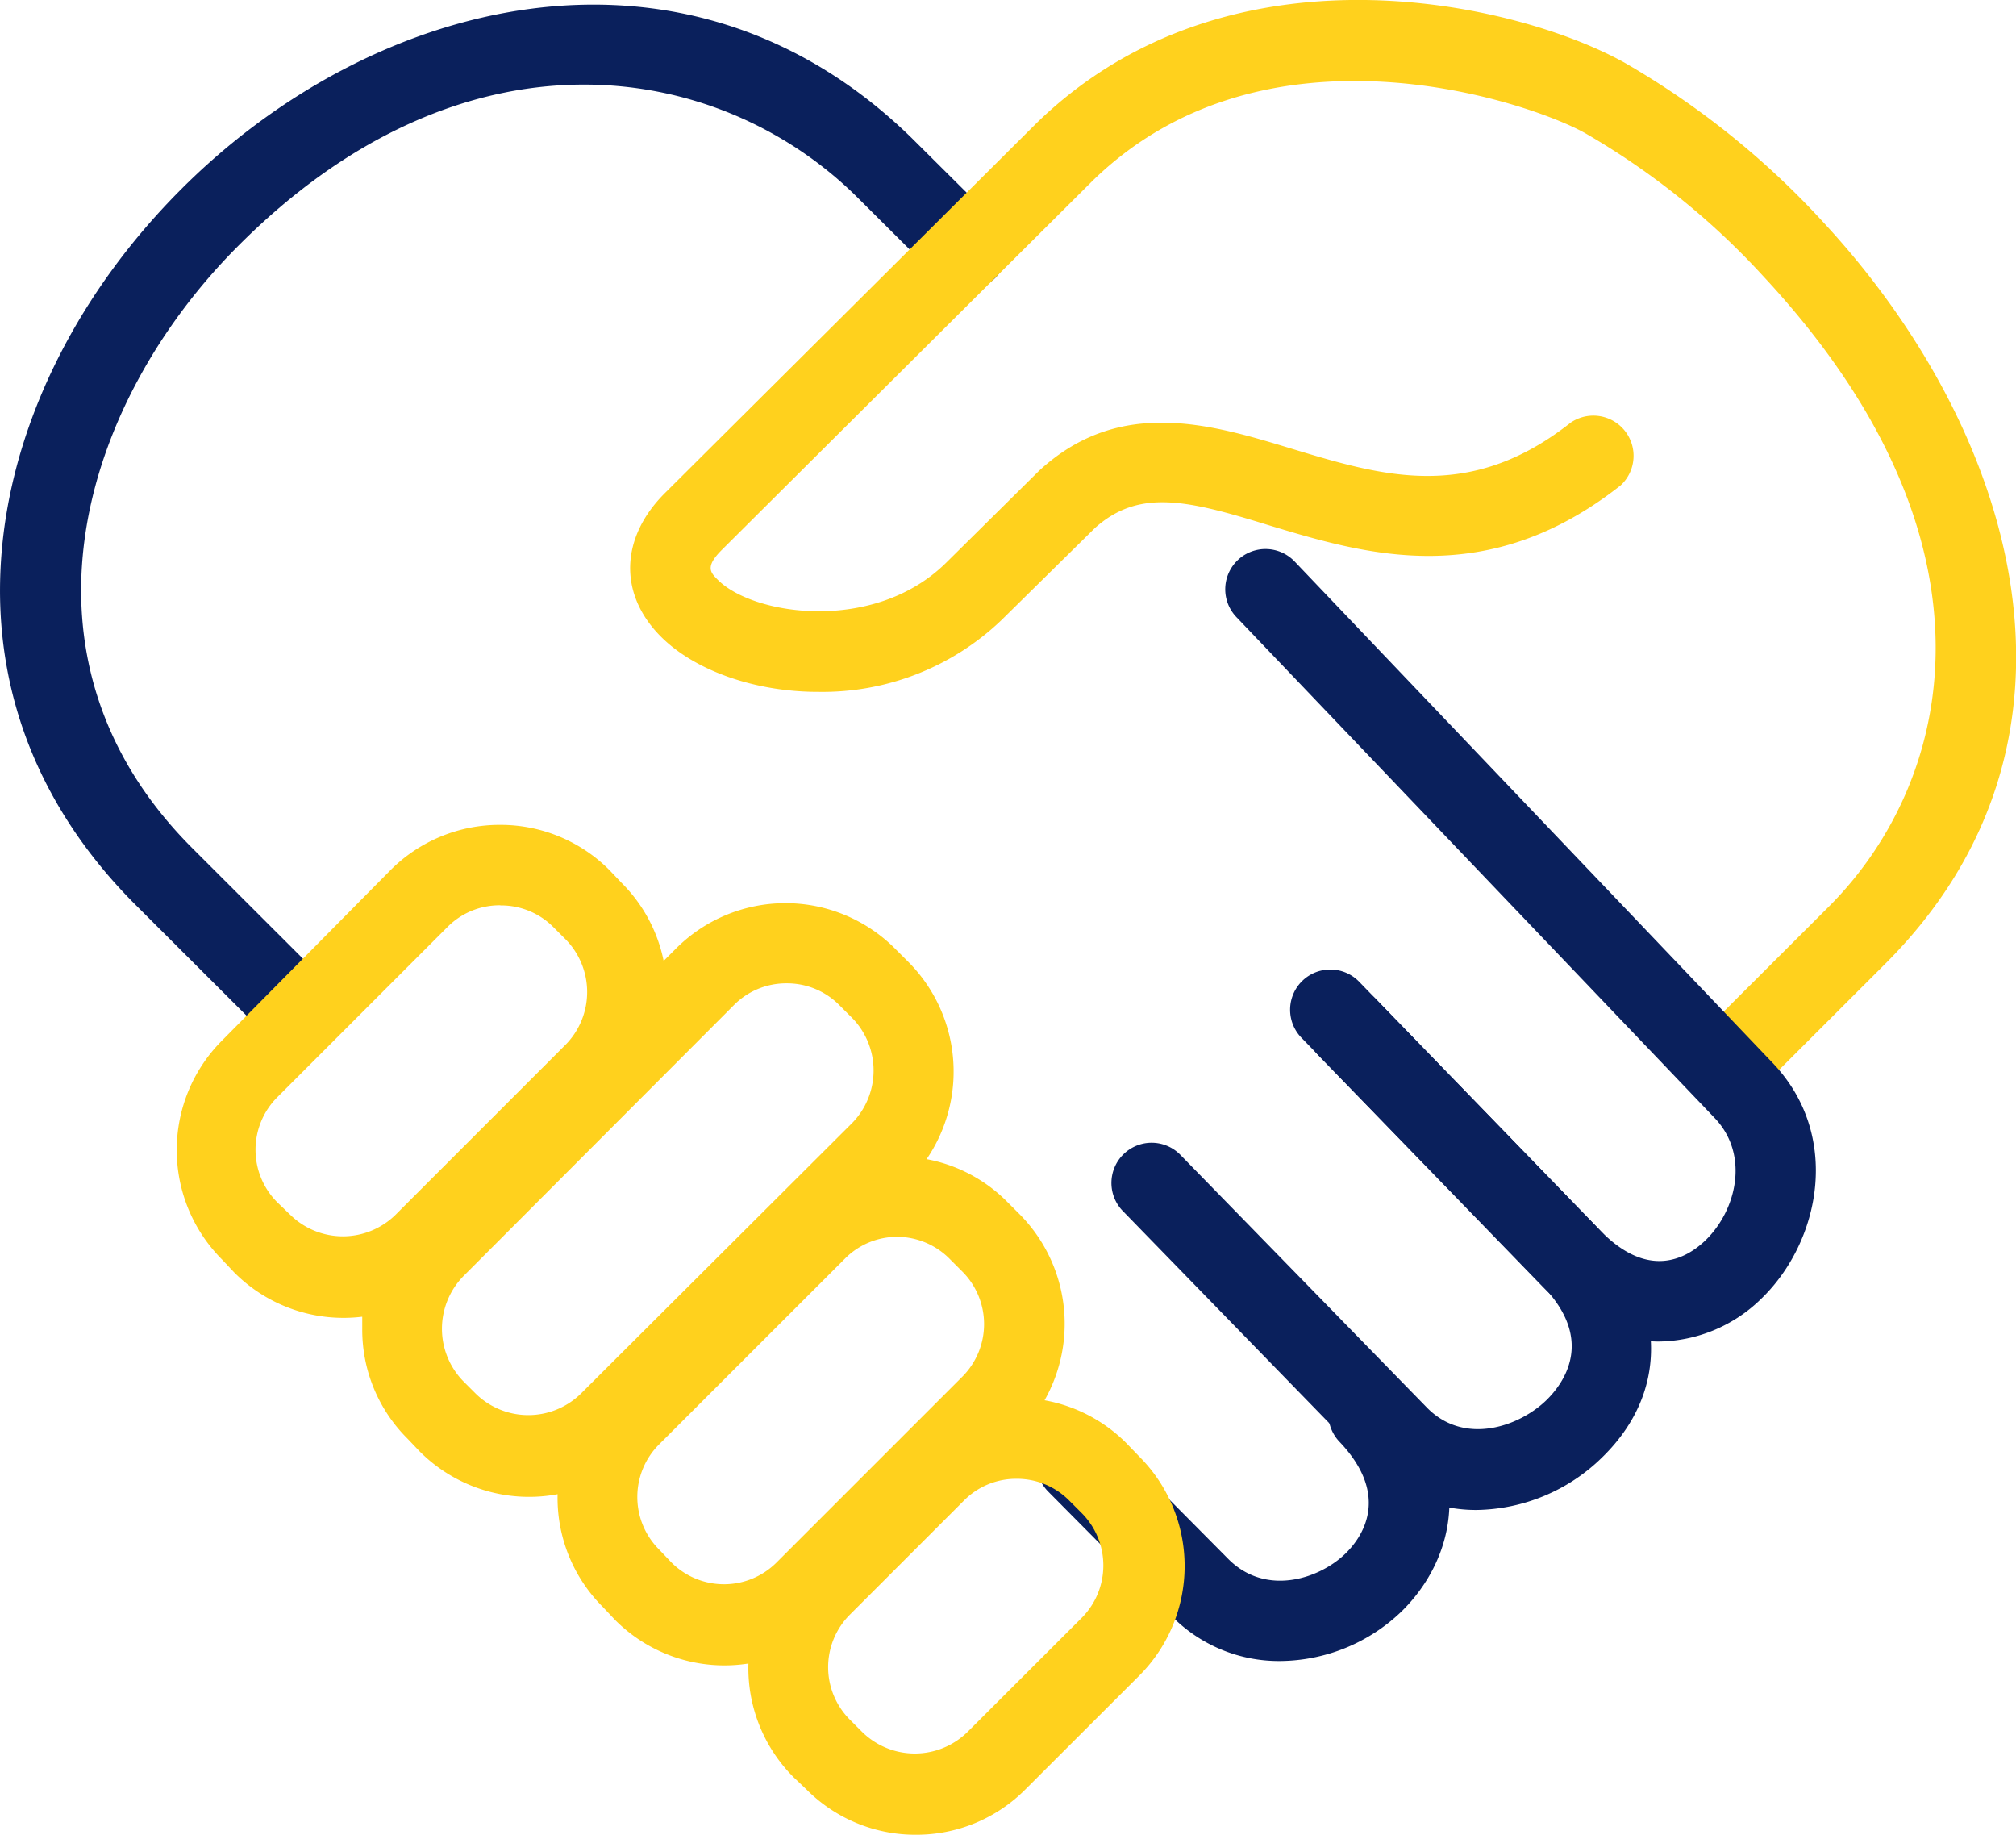 <svg xmlns="http://www.w3.org/2000/svg" viewBox="0 0 161 146.49"><defs><style>.cls-1{fill:#0a205c;}.cls-2{fill:#ffd11d;}</style></defs><g id="Layer_2" data-name="Layer 2"><g id="Layer_1-2" data-name="Layer 1"><path class="cls-1" d="M23,83.07a3.19,3.19,0,0,1-2.27-.94l-9.87-9.85C2.56,64-1.08,53.77.28,42.64,1.46,33,6.41,23.27,14.22,15.36,29.57-.22,54.62-6.72,72.79,11l6.68,6.64a3.21,3.21,0,0,1-4.53,4.56l-6.65-6.62C57.18,4.74,36.94,1.46,18.79,19.87,6.52,32.31.21,52.6,15.37,67.73l9.87,9.86A3.21,3.21,0,0,1,23,83.07Z"/><path class="cls-1" d="M117.93,120.56a11.76,11.76,0,0,1-8.58-3.65L89.67,96.69a3.21,3.21,0,1,1,4.6-4.48L114,112.43c3,3,7.34,1.46,9.5-.64,1.32-1.29,3.93-4.74-.28-9.09L103.93,82.85a3.21,3.21,0,0,1,4.62-4.46l19.23,19.84c4.4,4.54,6.32,12.16.14,18.16A14.62,14.62,0,0,1,117.93,120.56Z"/><path class="cls-1" d="M102.21,132.62A12,12,0,0,1,93.54,129l-9.83-9.91a3.21,3.21,0,0,1,4.56-4.52l9.83,9.91c3,3,7.27,1.58,9.34-.43,1.26-1.22,3.72-4.54-.47-8.94a3.21,3.21,0,1,1,4.65-4.43c6.24,6.55,4.64,13.75.29,18A14.13,14.13,0,0,1,102.21,132.62Z"/><path class="cls-2" d="M138.43,87.74a3.21,3.21,0,0,1-2.27-5.48l9.89-9.87c9.94-9.94,14.55-29.07-5.2-50.3a59.92,59.92,0,0,0-14.26-11.46c-4.46-2.5-25.47-9.69-39.31,3.78L57.65,43.9c-1.36,1.35-.91,1.81-.34,2.38,2.85,2.88,12.52,4.3,18.24-1.34L83,37.57l.1-.09c6.39-5.79,13.64-3.6,20-1.67,7.33,2.22,14.25,4.31,22.33-2.06a3.21,3.21,0,0,1,4,5c-10.71,8.45-20.39,5.52-28.16,3.17-6.47-2-10.31-2.91-13.83.24l-7.42,7.31A20.67,20.67,0,0,1,65.4,55.24h-.08c-5.06,0-9.88-1.72-12.57-4.44-3.36-3.39-3.22-7.89.37-11.45L82.78,9.83C98.12-5.1,121,.15,129.73,5a66.51,66.51,0,0,1,15.83,12.69C161,34.3,168.51,59,150.58,76.93L140.7,86.8A3.19,3.19,0,0,1,138.43,87.74Z"/><path class="cls-2" d="M73.15,146.49a12.26,12.26,0,0,1-8.73-3.6l-1.05-1a12.32,12.32,0,0,1-3.6-9.07,12.33,12.33,0,0,1-10.63-3.46l-1-1.06a12.29,12.29,0,0,1-3.61-9,12.34,12.34,0,0,1-11-3.4l-1-1.05a12.25,12.25,0,0,1-3.6-8.72c0-.34,0-.66,0-1a12.32,12.32,0,0,1-10.21-3.52l-1-1.06a12.37,12.37,0,0,1,0-17.46L31.2,69.46a12.29,12.29,0,0,1,8.73-3.6h0a12.26,12.26,0,0,1,8.73,3.6l1,1.05a12.22,12.22,0,0,1,3.34,6.21l1-1a12.36,12.36,0,0,1,17.46,0l1,1A12.41,12.41,0,0,1,74,92.55a12.19,12.19,0,0,1,6.42,3.39l1,1a12.42,12.42,0,0,1,2,14.86,12.29,12.29,0,0,1,6.51,3.4L91,116.31a12.37,12.37,0,0,1,0,17.46l-9.13,9.12a12.26,12.26,0,0,1-8.72,3.6Zm8.07-28.42A5.86,5.86,0,0,0,77,119.79l-9.13,9.13a5.93,5.93,0,0,0,0,8.38l1,1a6,6,0,0,0,8.38,0l9.13-9.12a5.93,5.93,0,0,0,0-8.38l-1-1a5.87,5.87,0,0,0-4.19-1.73ZM71.67,98.75a5.87,5.87,0,0,0-4.18,1.73L52.63,115.33a5.93,5.93,0,0,0,0,8.38l1,1.05a5.94,5.94,0,0,0,8.38,0l14.85-14.85a5.94,5.94,0,0,0,0-8.38l-1-1A5.93,5.93,0,0,0,71.67,98.75ZM62.82,78.51a5.88,5.88,0,0,0-4.19,1.72L37,101.9a6,6,0,0,0,0,8.38l1,1a6,6,0,0,0,8.38,0L68.06,89.66a6,6,0,0,0,0-8.38l-1-1A5.88,5.88,0,0,0,62.82,78.51ZM39.93,72.28A5.86,5.86,0,0,0,35.75,74L22.14,87.61a5.93,5.93,0,0,0,0,8.38L23.19,97a6,6,0,0,0,8.39,0l13.6-13.6a6,6,0,0,0,0-8.39l-1-1a5.88,5.88,0,0,0-4.19-1.72Z"/><path class="cls-1" d="M132.48,107.11c-3,0-6.28-1.28-9.31-4.41l-17.9-18.46a3.21,3.21,0,1,1,4.61-4.47l17.9,18.46c3.88,4,6.93,2.23,8.41.81,2.52-2.43,3.53-6.86.75-9.77l-38.2-40a3.21,3.21,0,0,1,4.65-4.44l38.19,40.05c5.51,5.77,3.8,14.27-.94,18.83A11.86,11.86,0,0,1,132.48,107.11Z"/></g></g></svg>